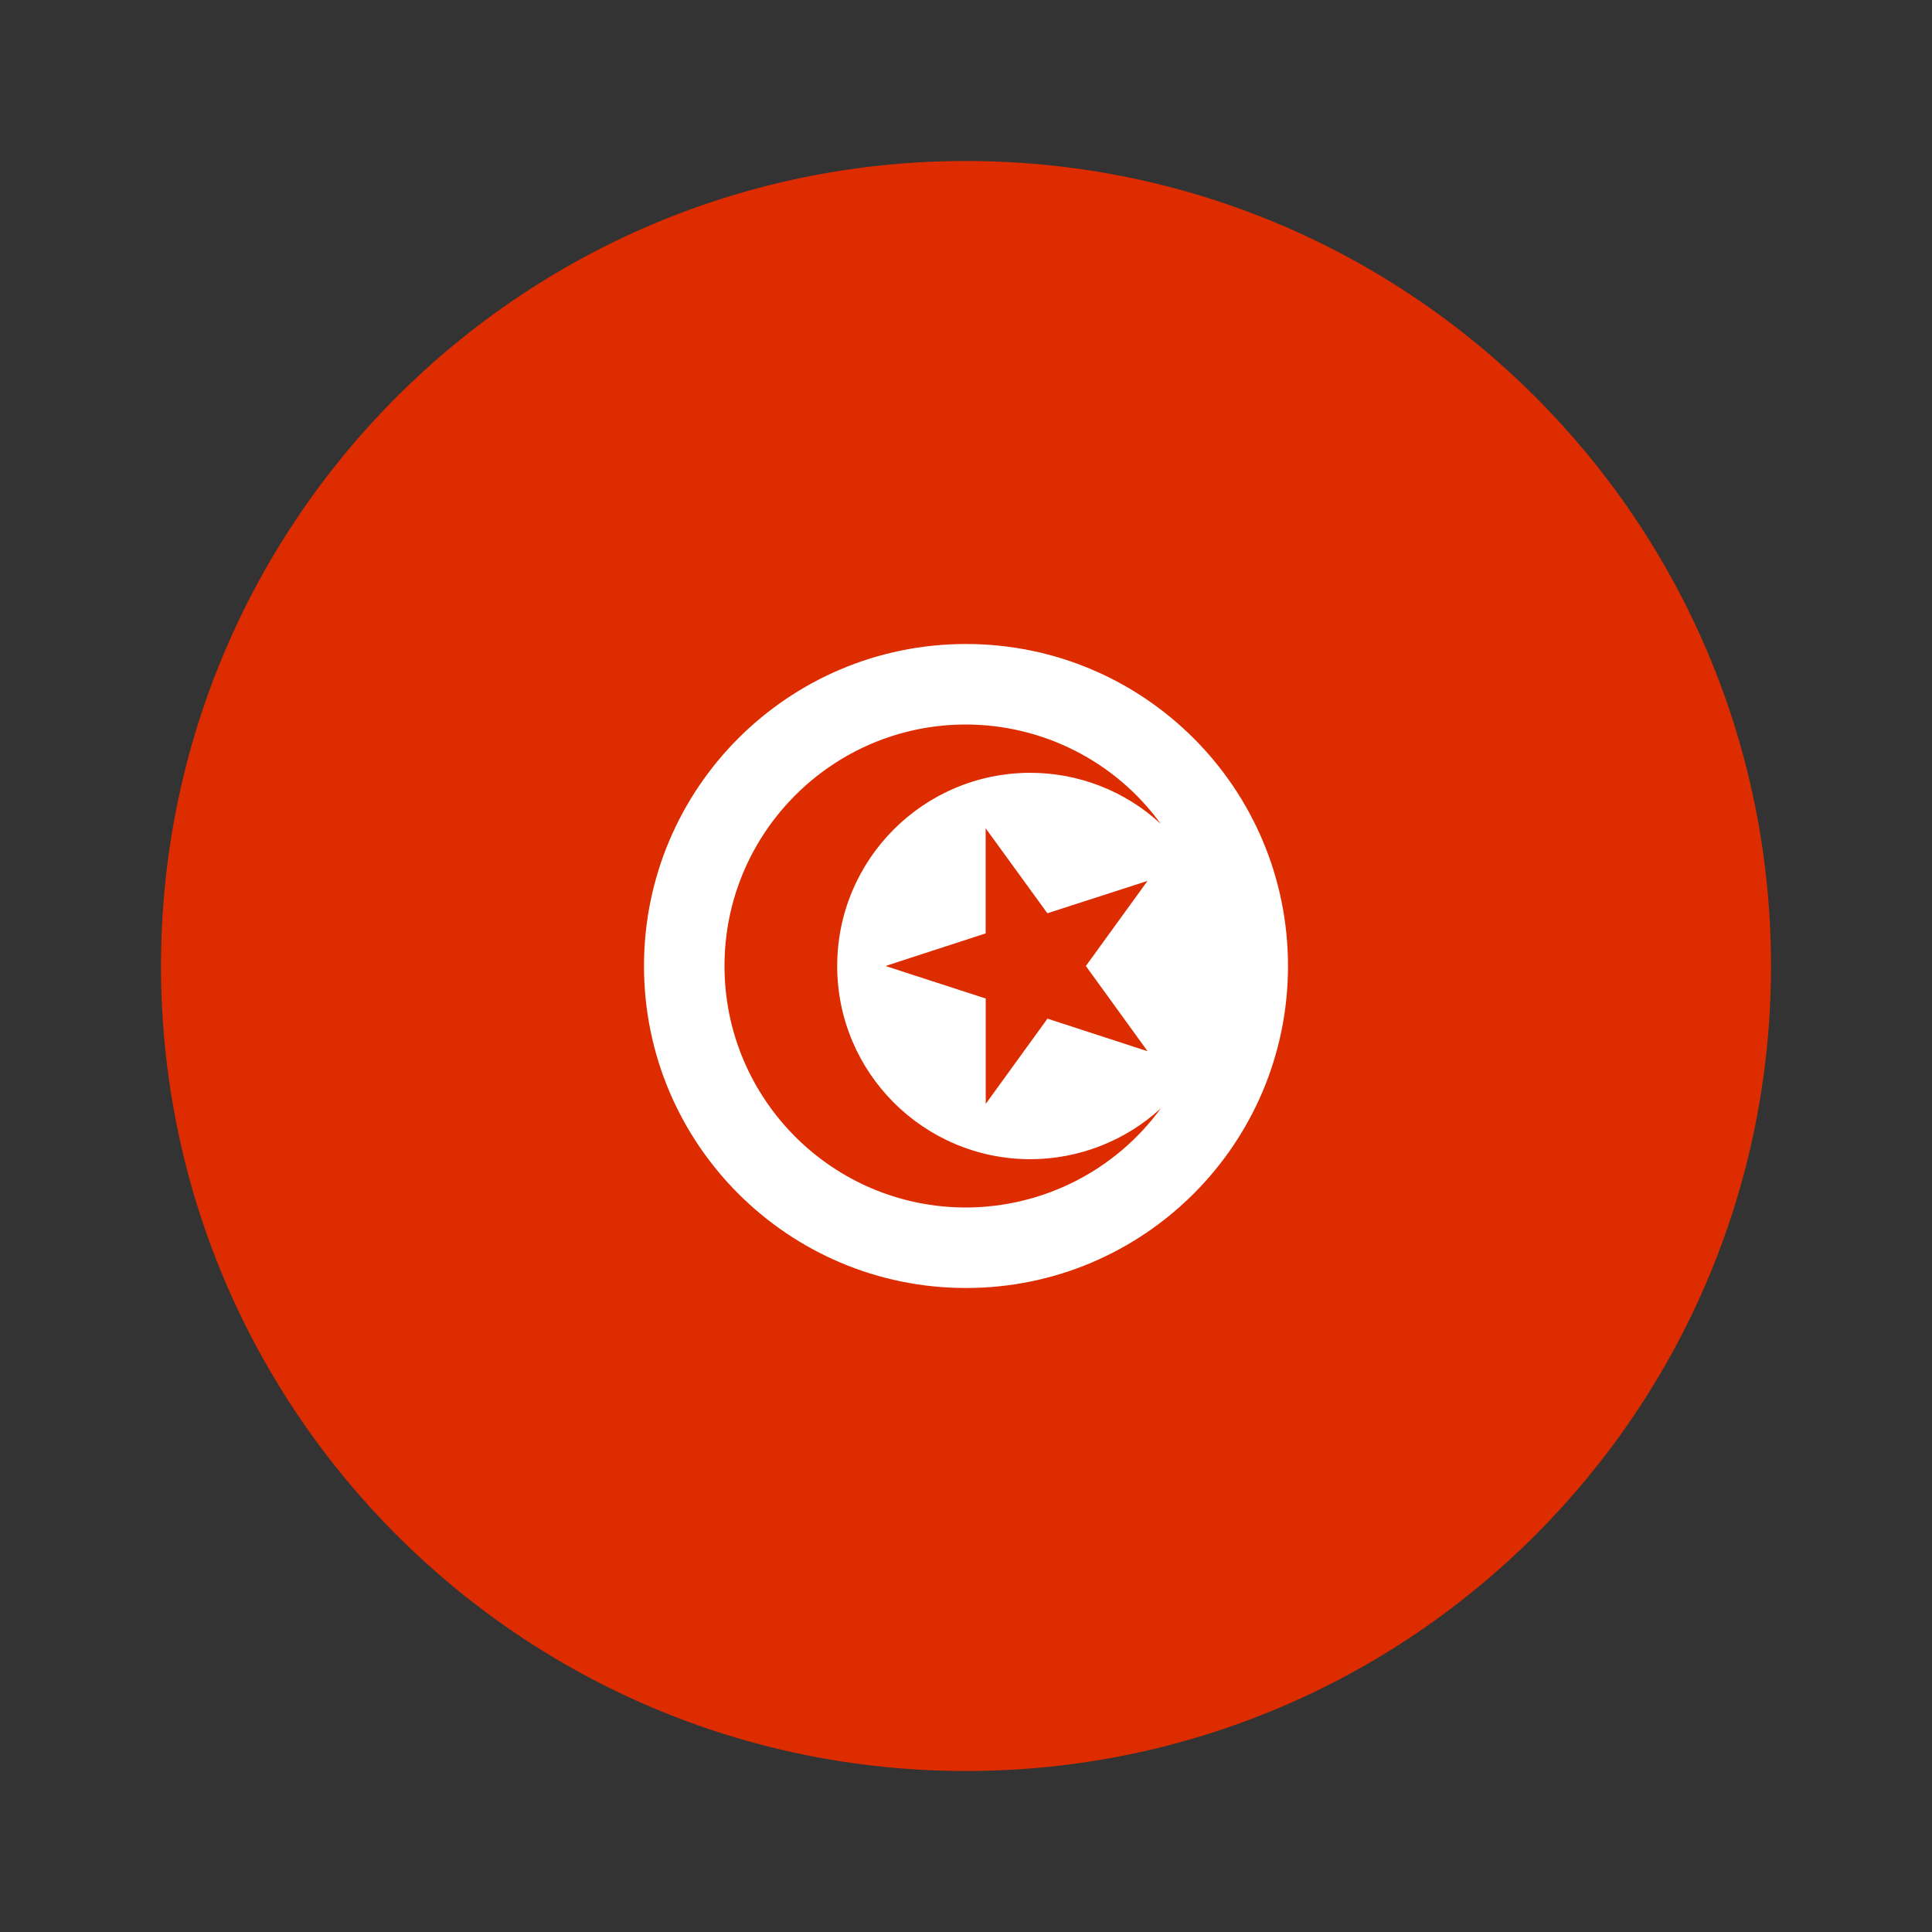 <svg width="24" height="24" viewBox="0 0 24 24" fill="none" xmlns="http://www.w3.org/2000/svg">
<rect x="0" y="0" width="24" height="24" fill="#333333" stroke="none"/>
<path d="M12 22C17.523 22 22 17.523 22 12C22 6.477 17.523 2 12 2C6.477 2 2 6.477 2 12C2 17.523 6.477 22 12 22Z" fill="#DD2C00"/>
<path d="M12 8C9.791 8 8 9.791 8 12C8 14.209 9.791 16 12 16C14.209 16 16 14.209 16 12C16 9.791 14.209 8 12 8ZM12 15C10.344 15 9 13.656 9 12C9 10.344 10.344 9 12 9C12.957 9.002 13.857 9.459 14.42 10.235C13.979 9.826 13.4 9.601 12.801 9.6C11.475 9.6 10.4 10.674 10.4 12C10.4 13.326 11.475 14.4 12.801 14.4C13.4 14.399 13.979 14.174 14.42 13.768C13.857 14.541 12.957 14.998 12 15ZM14.256 13.059L13.012 12.654L12.245 13.713V12.404L11 12L12.244 11.595V10.289L13.011 11.345L14.255 10.943L13.489 12L14.256 13.059Z" fill="white"/>
</svg>
